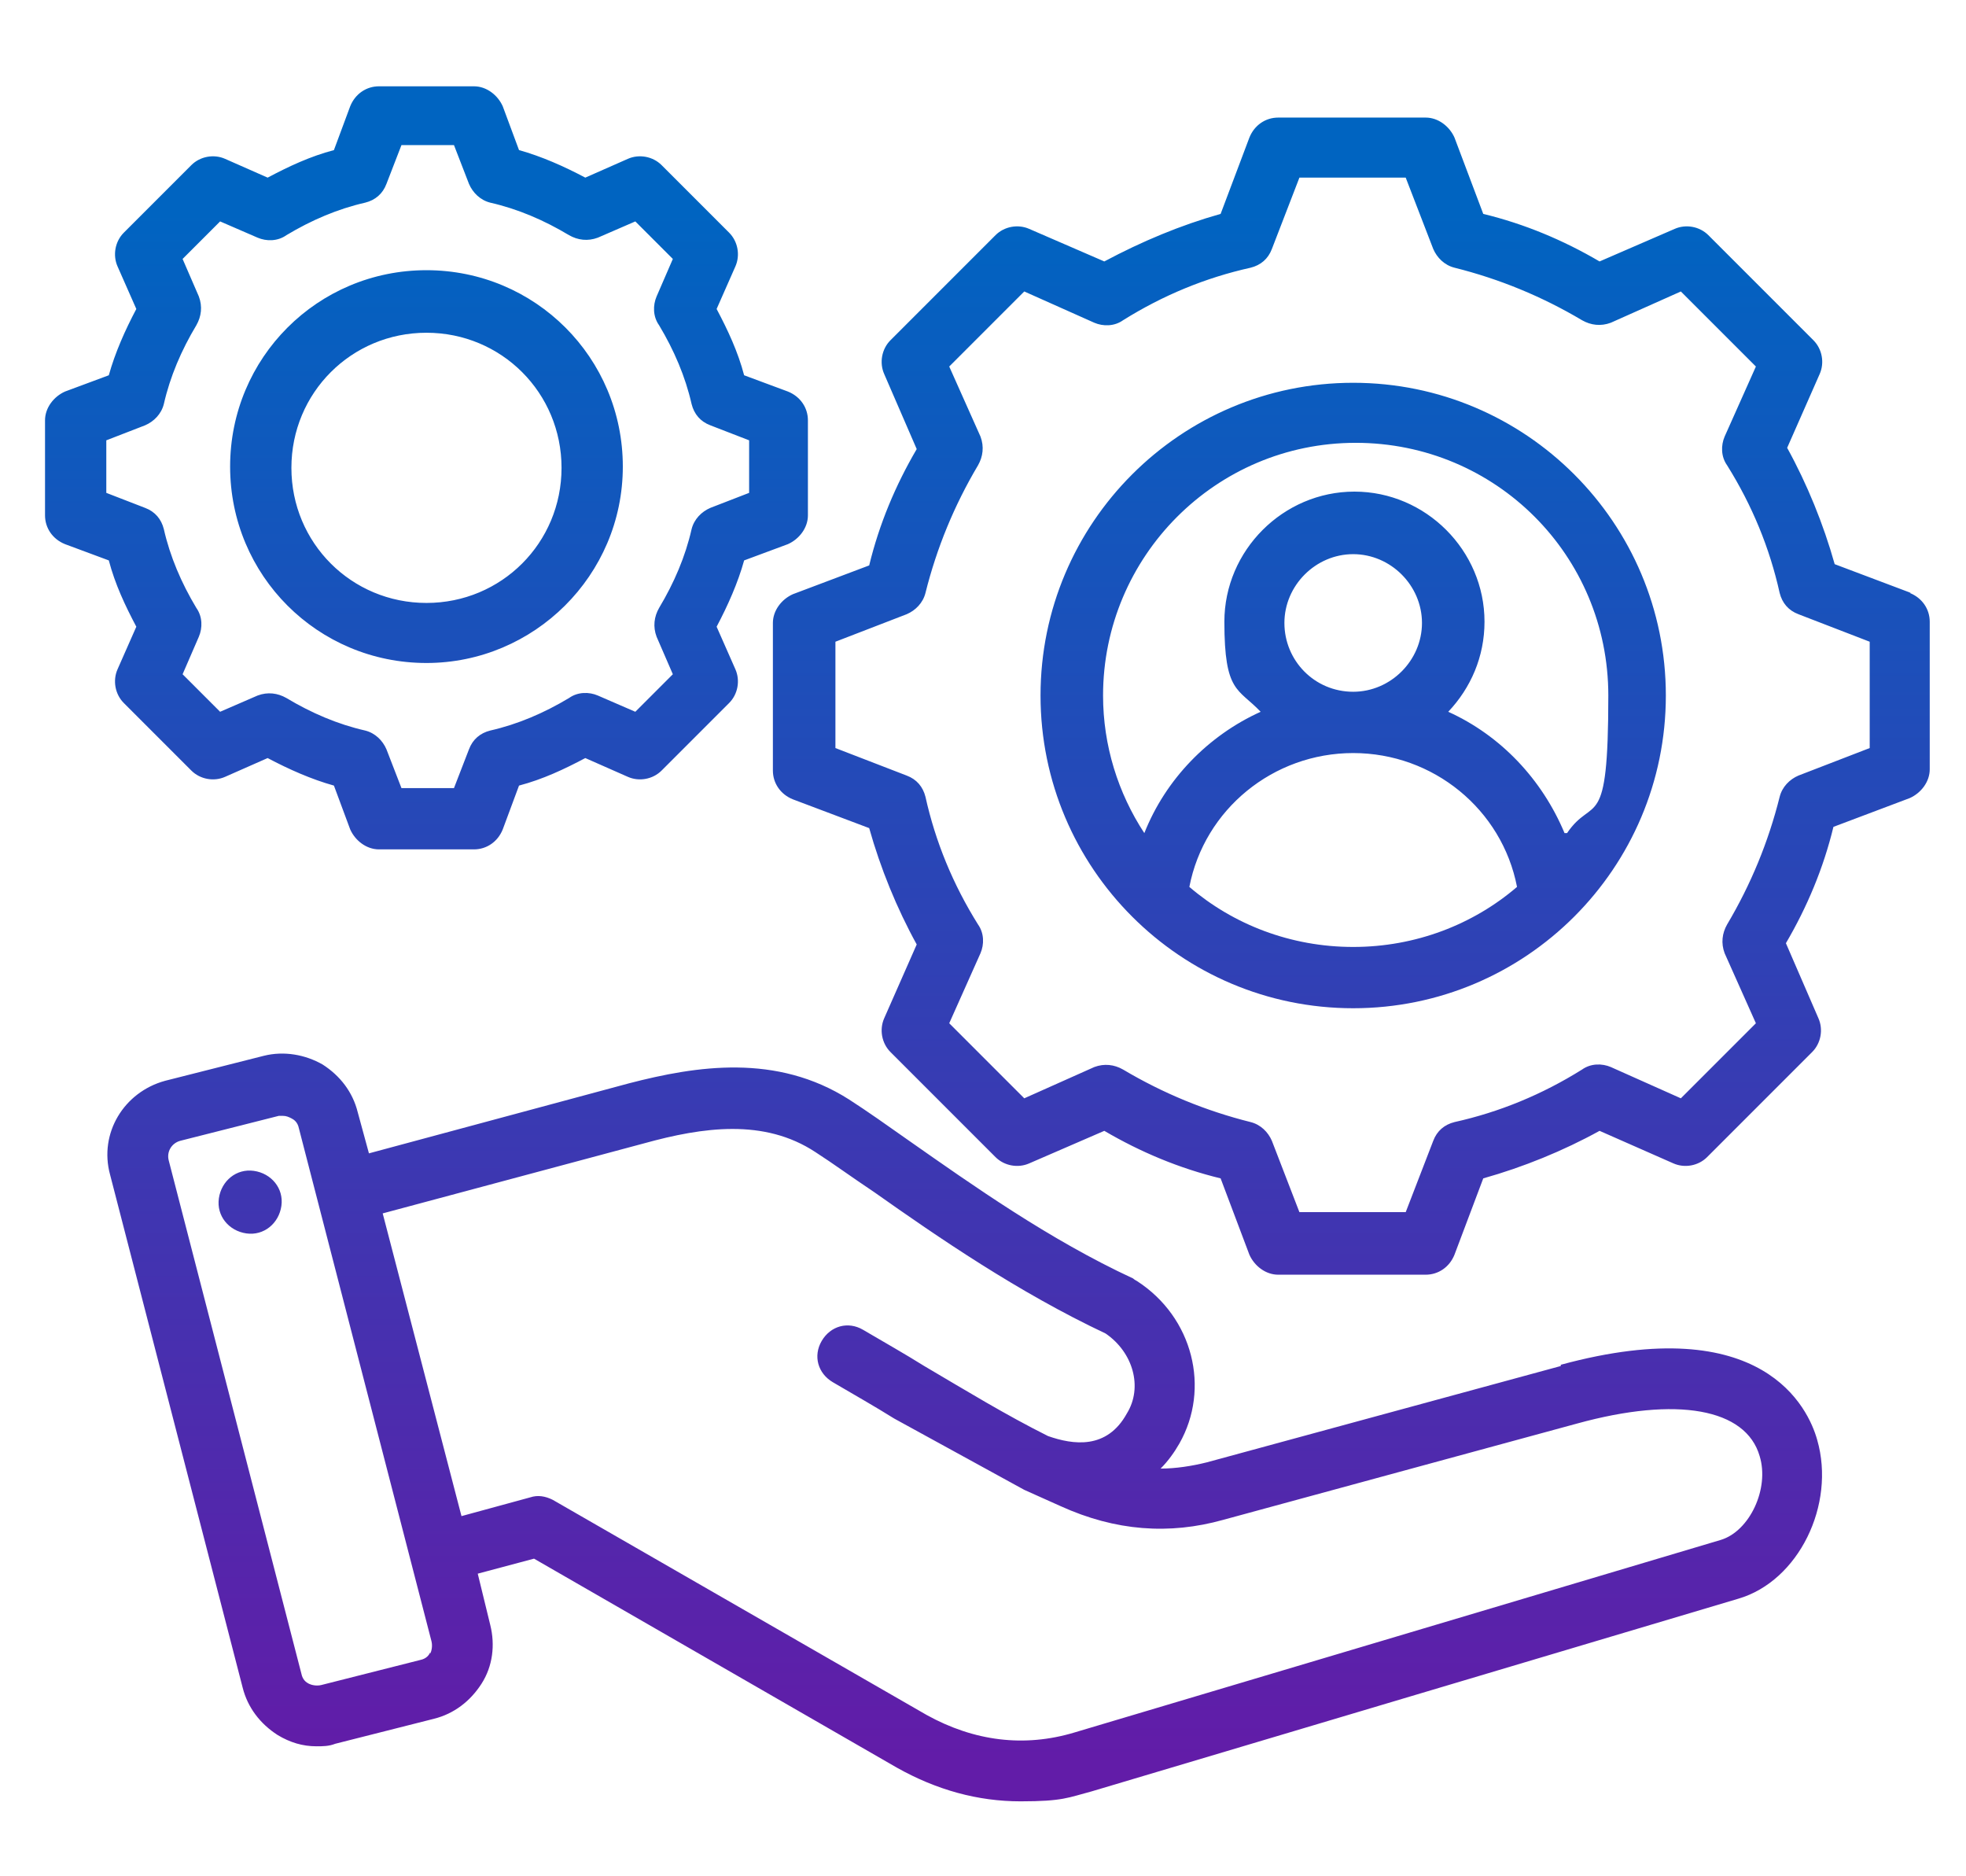 <?xml version="1.0" encoding="UTF-8"?>
<svg id="Layer_1" xmlns="http://www.w3.org/2000/svg" version="1.1" xmlns:xlink="http://www.w3.org/1999/xlink" viewBox="0 0 157.2 150">
  <!-- Generator: Adobe Illustrator 29.2.1, SVG Export Plug-In . SVG Version: 2.1.0 Build 116)  -->
  <defs>
    <style>
      .st0 {
        fill: url(#linear-gradient);
      }
    </style>
    <linearGradient id="linear-gradient" x1="79" y1="140.7" x2="79" y2="16.8" gradientUnits="userSpaceOnUse">
      <stop offset="0" stop-color="#621ca8"/>
      <stop offset="1" stop-color="#0064c1"/>
    </linearGradient>
  </defs>
  <path class="st0" d="M152.8,47.4l-6.1-2.3c-.9-3.2-2.2-6.4-3.8-9.3l2.6-5.9c.4-.9.2-2-.5-2.7l-8.4-8.4c-.7-.7-1.8-.9-2.7-.5l-6,2.6c-2.9-1.7-6-3-9.3-3.8l-2.3-6.1c-.4-.9-1.3-1.6-2.3-1.6h-11.8c-1,0-1.9.6-2.3,1.6l-2.3,6.1c-3.2.9-6.3,2.2-9.3,3.8l-6-2.6c-.9-.4-2-.2-2.7.5l-8.4,8.4c-.7.7-.9,1.8-.5,2.7l2.6,6c-1.7,2.9-3,6-3.8,9.3l-6.1,2.3c-.9.4-1.6,1.3-1.6,2.3v11.8c0,1,.6,1.9,1.6,2.3l6.1,2.3c.9,3.2,2.2,6.4,3.8,9.3l-2.6,5.9c-.4.9-.2,2,.5,2.7l8.4,8.4c.7.7,1.8.9,2.7.5l6-2.6c2.9,1.7,6,3,9.3,3.8l2.3,6.1c.4.9,1.3,1.6,2.3,1.6h11.8c1,0,1.9-.6,2.3-1.6l2.3-6.1c3.2-.9,6.4-2.2,9.3-3.8l5.9,2.6c.9.4,2,.2,2.7-.5l8.4-8.4c.7-.7.9-1.8.5-2.7l-2.6-6c1.7-2.9,3-6,3.8-9.3l6.1-2.3c.9-.4,1.6-1.3,1.6-2.3v-11.8c0-1-.6-1.9-1.6-2.3h0ZM149.5,59.8l-5.7,2.2c-.7.3-1.3.9-1.5,1.7-.9,3.6-2.3,7-4.2,10.2-.4.7-.5,1.5-.2,2.3l2.5,5.6-6,6-5.6-2.5c-.7-.3-1.6-.3-2.3.2-3.2,2-6.6,3.4-10.2,4.2-.8.2-1.4.7-1.7,1.5l-2.2,5.7h-8.5l-2.2-5.7c-.3-.7-.9-1.3-1.7-1.5-3.6-.9-7-2.3-10.2-4.2-.7-.4-1.5-.5-2.3-.2l-5.6,2.5-6-6,2.5-5.6c.3-.7.3-1.6-.2-2.3-2-3.2-3.4-6.6-4.2-10.2-.2-.8-.7-1.4-1.5-1.7l-5.7-2.2v-8.5l5.7-2.2c.7-.3,1.3-.9,1.5-1.7.9-3.6,2.3-7,4.2-10.2.4-.7.5-1.5.2-2.3l-2.5-5.6,6-6,5.6,2.5c.7.3,1.6.3,2.3-.2,3.2-2,6.6-3.4,10.2-4.2.8-.2,1.4-.7,1.7-1.5l2.2-5.7h8.5l2.2,5.7c.3.7.9,1.3,1.7,1.5,3.6.9,7,2.3,10.2,4.2.7.4,1.5.5,2.3.2l5.6-2.5,6,6-2.5,5.6c-.3.7-.3,1.6.2,2.3,2,3.2,3.4,6.6,4.2,10.2.2.8.7,1.4,1.5,1.7l5.7,2.2v8.5ZM108.2,30.6c-13.8,0-25,11.2-25,25s11.2,25,25,25,25-11.2,25-25-11.2-25-25-25ZM95.1,70.9c1.2-6.2,6.7-10.7,13.1-10.7s11.9,4.5,13.1,10.7c-3.5,3-8.1,4.8-13.1,4.8s-9.6-1.8-13.1-4.8ZM108.2,55.3c-3.1,0-5.5-2.5-5.5-5.5s2.5-5.5,5.5-5.5,5.5,2.5,5.5,5.5-2.5,5.5-5.5,5.5ZM125.1,66.6c-1.8-4.3-5.1-7.8-9.3-9.7,1.8-1.9,2.9-4.4,2.9-7.2,0-5.7-4.7-10.4-10.4-10.4s-10.4,4.7-10.4,10.4,1.1,5.3,2.9,7.2c-4.2,1.9-7.6,5.4-9.3,9.7-2.1-3.2-3.3-7-3.3-11,0-11.1,9-20.2,20.2-20.2s20.2,9,20.2,20.2-1.2,7.9-3.3,11h0ZM124.8,109.2l-28.3,7.7c-1.2.3-2.5.5-3.7.5h0c.6-.6,1.1-1.3,1.5-2,2.5-4.4,1.1-10.1-3.4-13,0,0-.2-.1-.3-.2-6.7-3.1-12.9-7.5-17.9-11-1.7-1.2-3.4-2.4-4.8-3.3-5.8-3.7-12.2-2.7-17.6-1.3l-20.8,5.6-.9-3.3c-.4-1.6-1.4-2.9-2.8-3.8-1.4-.8-3.1-1.1-4.7-.7l-7.9,2c-3.3.9-5.3,4.2-4.4,7.5l10.6,41c.4,1.6,1.4,2.9,2.8,3.8,1,.6,2,.9,3.1.9.5,0,1,0,1.5-.2l7.9-2c1.6-.4,2.9-1.4,3.8-2.8s1.1-3.1.7-4.7l-1-4.1,4.5-1.2,29,16.7c3.2,1.8,6.5,2.7,9.9,2.7s3.8-.3,5.7-.8l51.7-15.4c4.8-1.4,7.8-7.5,6.3-12.7-.7-2.5-4.3-10.4-20.5-6h0ZM34.4,132.1c-.1.2-.3.5-.8.6l-7.9,2c-.4.1-.8,0-1-.1s-.5-.3-.6-.8l-10.6-41c-.2-.7.2-1.4.9-1.6l7.9-2c.1,0,.2,0,.3,0,.3,0,.5.1.7.2.2.1.5.3.6.8l10.6,41c.1.4,0,.8-.1,1h0ZM81.9,119.1l2.9,1.3c4.4,2,8.7,2.3,13,1.1l28.3-7.7c8-2.2,13.5-1.2,14.6,2.6.8,2.6-.8,6-3.1,6.7l-51.7,15.4c-4,1.2-8,.7-11.8-1.4l-29.9-17.2c-.6-.3-1.2-.4-1.8-.2l-5.5,1.5-6.3-24.2,20.9-5.6c4.7-1.3,9.6-2,13.7.7,1.4.9,2.9,2,4.7,3.2,5.1,3.6,11.5,8,18.5,11.3,2.2,1.5,3,4.3,1.7,6.4-1.6,2.9-4.3,2.5-6.3,1.8-3.4-1.7-6.5-3.6-9.9-5.6-1.6-1-3.2-1.9-4.9-2.9-1.2-.7-2.6-.3-3.3.9-.7,1.2-.3,2.6.9,3.3,1.7,1,3.3,1.9,4.9,2.9M22.5,96.4c-.2,1.4-1.4,2.4-2.8,2.2-1.4-.2-2.4-1.4-2.2-2.8.2-1.4,1.4-2.4,2.8-2.2,1.4.2,2.4,1.4,2.2,2.8ZM10.9,50.1l-1.5,3.4c-.4.9-.2,2,.5,2.7l5.4,5.4c.7.7,1.8.9,2.7.5l3.4-1.5c1.7.9,3.5,1.7,5.3,2.2l1.3,3.5c.4.9,1.3,1.6,2.3,1.6h7.6c1,0,1.9-.6,2.3-1.6l1.3-3.5c1.9-.5,3.6-1.3,5.3-2.2l3.4,1.5c.9.4,2,.2,2.7-.5l5.4-5.4c.7-.7.9-1.8.5-2.7l-1.5-3.4c.9-1.7,1.7-3.5,2.2-5.3l3.5-1.3c.9-.4,1.6-1.3,1.6-2.3v-7.6c0-1-.6-1.9-1.6-2.3l-3.5-1.3c-.5-1.9-1.3-3.6-2.2-5.3l1.5-3.4c.4-.9.2-2-.5-2.7l-5.4-5.4c-.7-.7-1.8-.9-2.7-.5l-3.4,1.5c-1.7-.9-3.5-1.7-5.3-2.2l-1.3-3.5c-.4-.9-1.3-1.6-2.3-1.6h-7.6c-1,0-1.9.6-2.3,1.6l-1.3,3.5c-1.9.5-3.6,1.3-5.3,2.2l-3.4-1.5c-.9-.4-2-.2-2.7.5l-5.4,5.4c-.7.7-.9,1.8-.5,2.7l1.5,3.4c-.9,1.7-1.7,3.5-2.2,5.3l-3.5,1.3c-.9.4-1.6,1.3-1.6,2.3v7.6c0,1,.6,1.9,1.6,2.3l3.5,1.3c.5,1.9,1.3,3.6,2.2,5.3h0ZM8.5,35.2l3.1-1.2c.7-.3,1.3-.9,1.5-1.7.5-2.2,1.4-4.3,2.6-6.3.4-.7.5-1.5.2-2.3l-1.3-3,3-3,3,1.3c.7.3,1.6.3,2.3-.2,2-1.2,4.1-2.1,6.3-2.6.8-.2,1.4-.7,1.7-1.5l1.2-3.1h4.2l1.2,3.1c.3.7.9,1.3,1.7,1.5,2.2.5,4.3,1.4,6.3,2.6.7.4,1.5.5,2.3.2l3-1.3,3,3-1.3,3c-.3.7-.3,1.6.2,2.3,1.2,2,2.1,4.1,2.6,6.3.2.8.7,1.4,1.5,1.7l3.1,1.2v4.2l-3.1,1.2c-.7.3-1.3.9-1.5,1.7-.5,2.2-1.4,4.3-2.6,6.3-.4.7-.5,1.5-.2,2.3l1.3,3-3,3-3-1.3c-.7-.3-1.6-.3-2.3.2-2,1.2-4.1,2.1-6.3,2.6-.8.2-1.4.7-1.7,1.5l-1.2,3.1h-4.2l-1.2-3.1c-.3-.7-.9-1.3-1.7-1.5-2.2-.5-4.3-1.4-6.3-2.6-.7-.4-1.5-.5-2.3-.2l-3,1.3-3-3,1.3-3c.3-.7.3-1.6-.2-2.3-1.2-2-2.1-4.1-2.6-6.3-.2-.8-.7-1.4-1.5-1.7l-3.1-1.2v-4.2ZM34.1,53c8.6,0,15.7-7,15.7-15.7s-7-15.7-15.7-15.7-15.7,7-15.7,15.7,7,15.7,15.7,15.7ZM34.1,26.6c6,0,10.8,4.8,10.8,10.8s-4.8,10.8-10.8,10.8-10.8-4.8-10.8-10.8,4.8-10.8,10.8-10.8Z"/>
</svg>